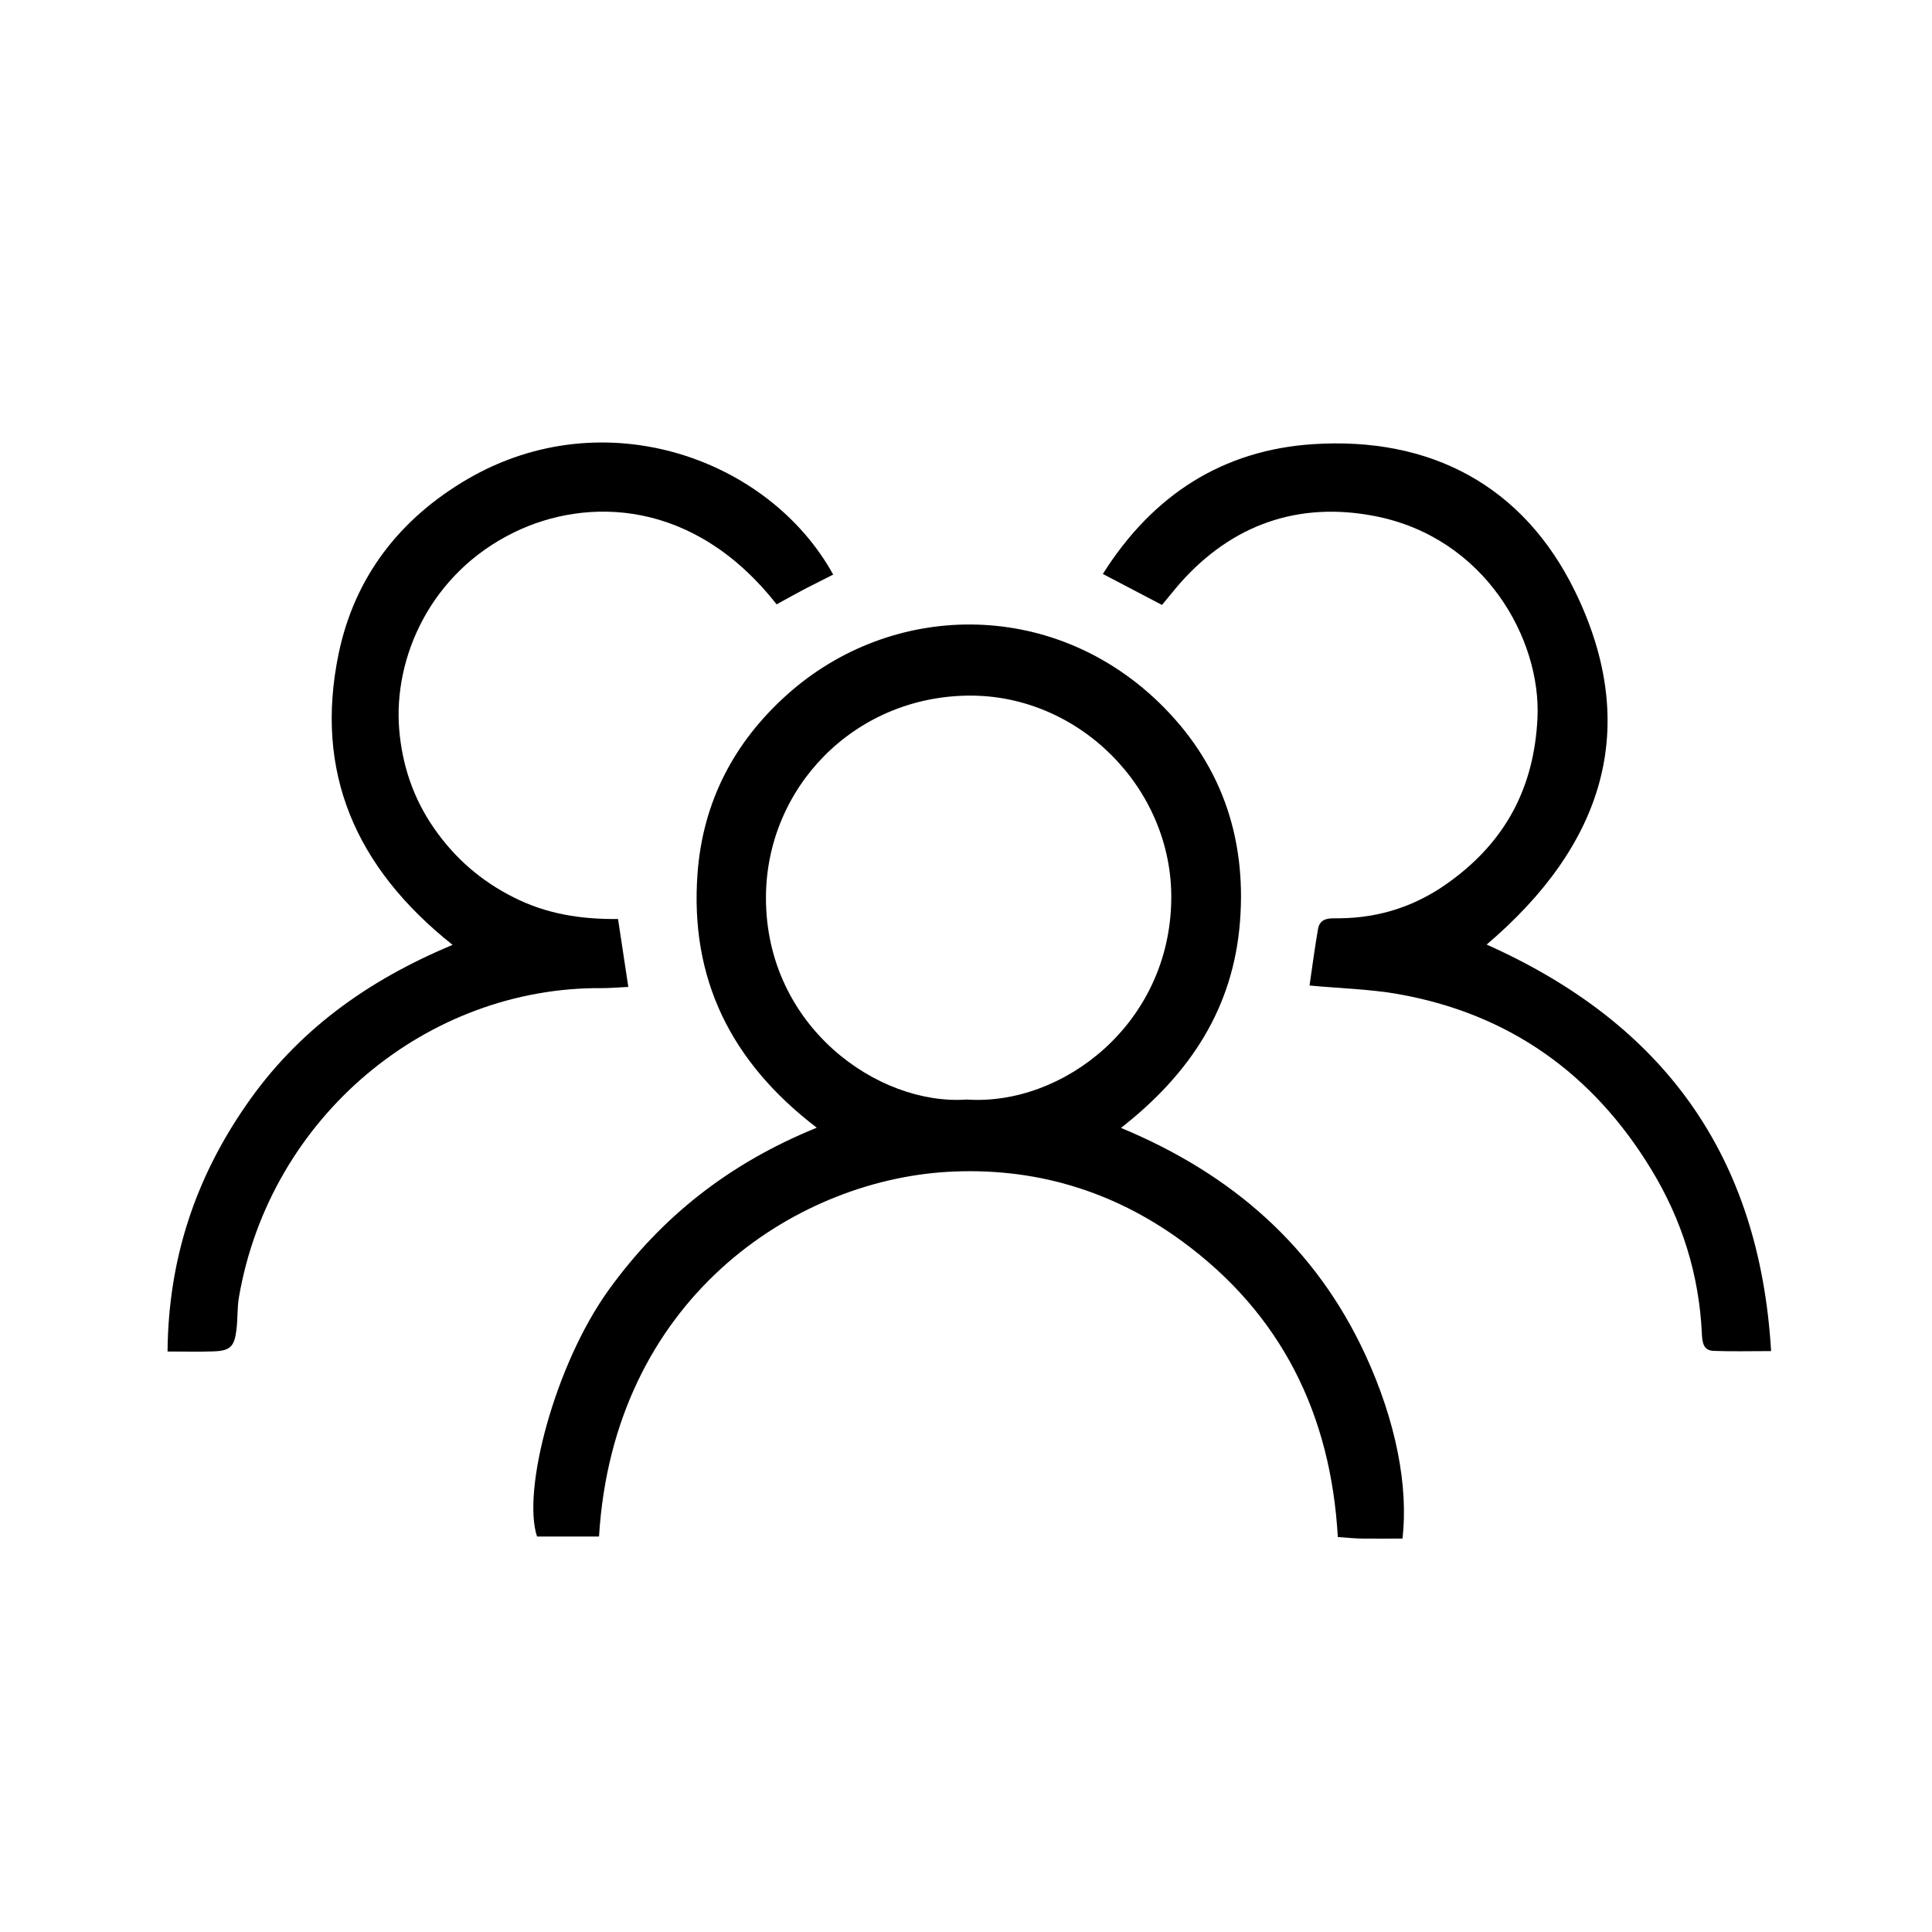 <svg xmlns="http://www.w3.org/2000/svg" xmlns:xlink="http://www.w3.org/1999/xlink" width="100" viewBox="0 0 75 75" height="100" preserveAspectRatio="xMidYMid meet"><defs><clipPath id="5ee59c857d"><path d="M 20 24 L 55 24 L 55 59.746 L 20 59.746 Z M 20 24 " clip-rule="nonzero"></path></clipPath><clipPath id="f1e5d45819"><path d="M 42 17 L 68.758 17 L 68.758 53 L 42 53 Z M 42 17 " clip-rule="nonzero"></path></clipPath><clipPath id="8f3491bda8"><path d="M 6.508 17 L 33 17 L 33 53 L 6.508 53 Z M 6.508 17 " clip-rule="nonzero"></path></clipPath></defs><g clip-path="url(#5ee59c857d)"><path fill="#000000" d="M 54.445 59.727 C 53.879 59.727 53.367 59.734 52.855 59.727 C 52.59 59.723 52.32 59.695 51.934 59.668 C 51.664 54.91 49.746 51.008 45.887 48.184 C 43.176 46.199 40.102 45.297 36.77 45.492 C 30.805 45.848 23.816 50.445 23.254 59.648 L 20.848 59.648 C 20.258 57.883 21.527 52.992 23.633 50.07 C 25.68 47.234 28.312 45.156 31.707 43.777 C 28.352 41.215 26.777 37.973 27.078 33.906 C 27.285 31.129 28.488 28.82 30.551 26.969 C 34.586 23.352 40.781 23.223 44.969 27.25 C 47.355 29.551 48.395 32.43 48.137 35.77 C 47.879 39.105 46.23 41.664 43.516 43.785 C 47.855 45.586 51.07 48.422 52.996 52.578 C 54.203 55.188 54.676 57.719 54.445 59.727 Z M 37.531 42.684 C 41.246 42.938 45.422 39.754 45.469 34.895 C 45.512 30.605 41.883 26.949 37.574 27.004 C 33.125 27.059 29.738 30.605 29.734 34.848 C 29.73 39.852 34.09 42.93 37.531 42.684 Z M 37.531 42.684 " fill-opacity="1" fill-rule="nonzero"></path></g><g clip-path="url(#f1e5d45819)"><path fill="#000000" d="M 57.711 36.668 C 64.594 39.742 68.301 44.863 68.754 52.449 C 67.941 52.449 67.23 52.469 66.52 52.441 C 66.109 52.426 66.082 52.09 66.066 51.758 C 65.957 49.473 65.289 47.348 64.105 45.402 C 61.836 41.668 58.562 39.336 54.23 38.582 C 53.16 38.398 52.059 38.371 50.836 38.258 C 50.941 37.531 51.039 36.797 51.164 36.07 C 51.246 35.602 51.641 35.652 51.984 35.648 C 53.586 35.637 55.031 35.152 56.316 34.199 C 58.445 32.641 59.551 30.582 59.684 27.887 C 59.836 24.816 57.641 20.855 53.355 20.031 C 50.418 19.465 47.844 20.348 45.816 22.633 C 45.594 22.887 45.383 23.156 45.109 23.484 L 42.812 22.281 C 44.766 19.184 47.492 17.469 50.98 17.242 C 55.527 16.949 59.133 18.844 61.141 22.953 C 63.738 28.277 62.211 32.84 57.711 36.668 Z M 57.711 36.668 " fill-opacity="1" fill-rule="nonzero"></path></g><g clip-path="url(#8f3491bda8)"><path fill="#000000" d="M 30.148 23.461 C 26.918 19.348 22.773 19.301 19.977 20.656 C 16.691 22.25 15.273 25.547 15.496 28.305 C 15.609 29.688 16.039 30.992 16.855 32.16 C 17.656 33.316 18.684 34.207 19.941 34.836 C 21.195 35.473 22.531 35.691 23.992 35.676 C 24.129 36.586 24.254 37.414 24.391 38.312 C 23.98 38.332 23.68 38.359 23.379 38.359 C 16.598 38.297 10.48 43.336 9.273 50.371 C 9.207 50.777 9.23 51.199 9.18 51.609 C 9.102 52.281 8.934 52.441 8.27 52.461 C 7.727 52.48 7.184 52.465 6.504 52.465 C 6.535 48.859 7.594 45.734 9.551 42.906 C 11.52 40.051 14.207 38.082 17.57 36.68 C 13.789 33.676 12.195 29.961 13.145 25.379 C 13.766 22.387 15.531 20.121 18.164 18.59 C 23.477 15.504 29.863 17.805 32.344 22.305 C 31.988 22.488 31.629 22.664 31.273 22.848 C 30.918 23.035 30.551 23.238 30.148 23.461 Z M 30.148 23.461 " fill-opacity="1" fill-rule="nonzero"></path></g></svg>